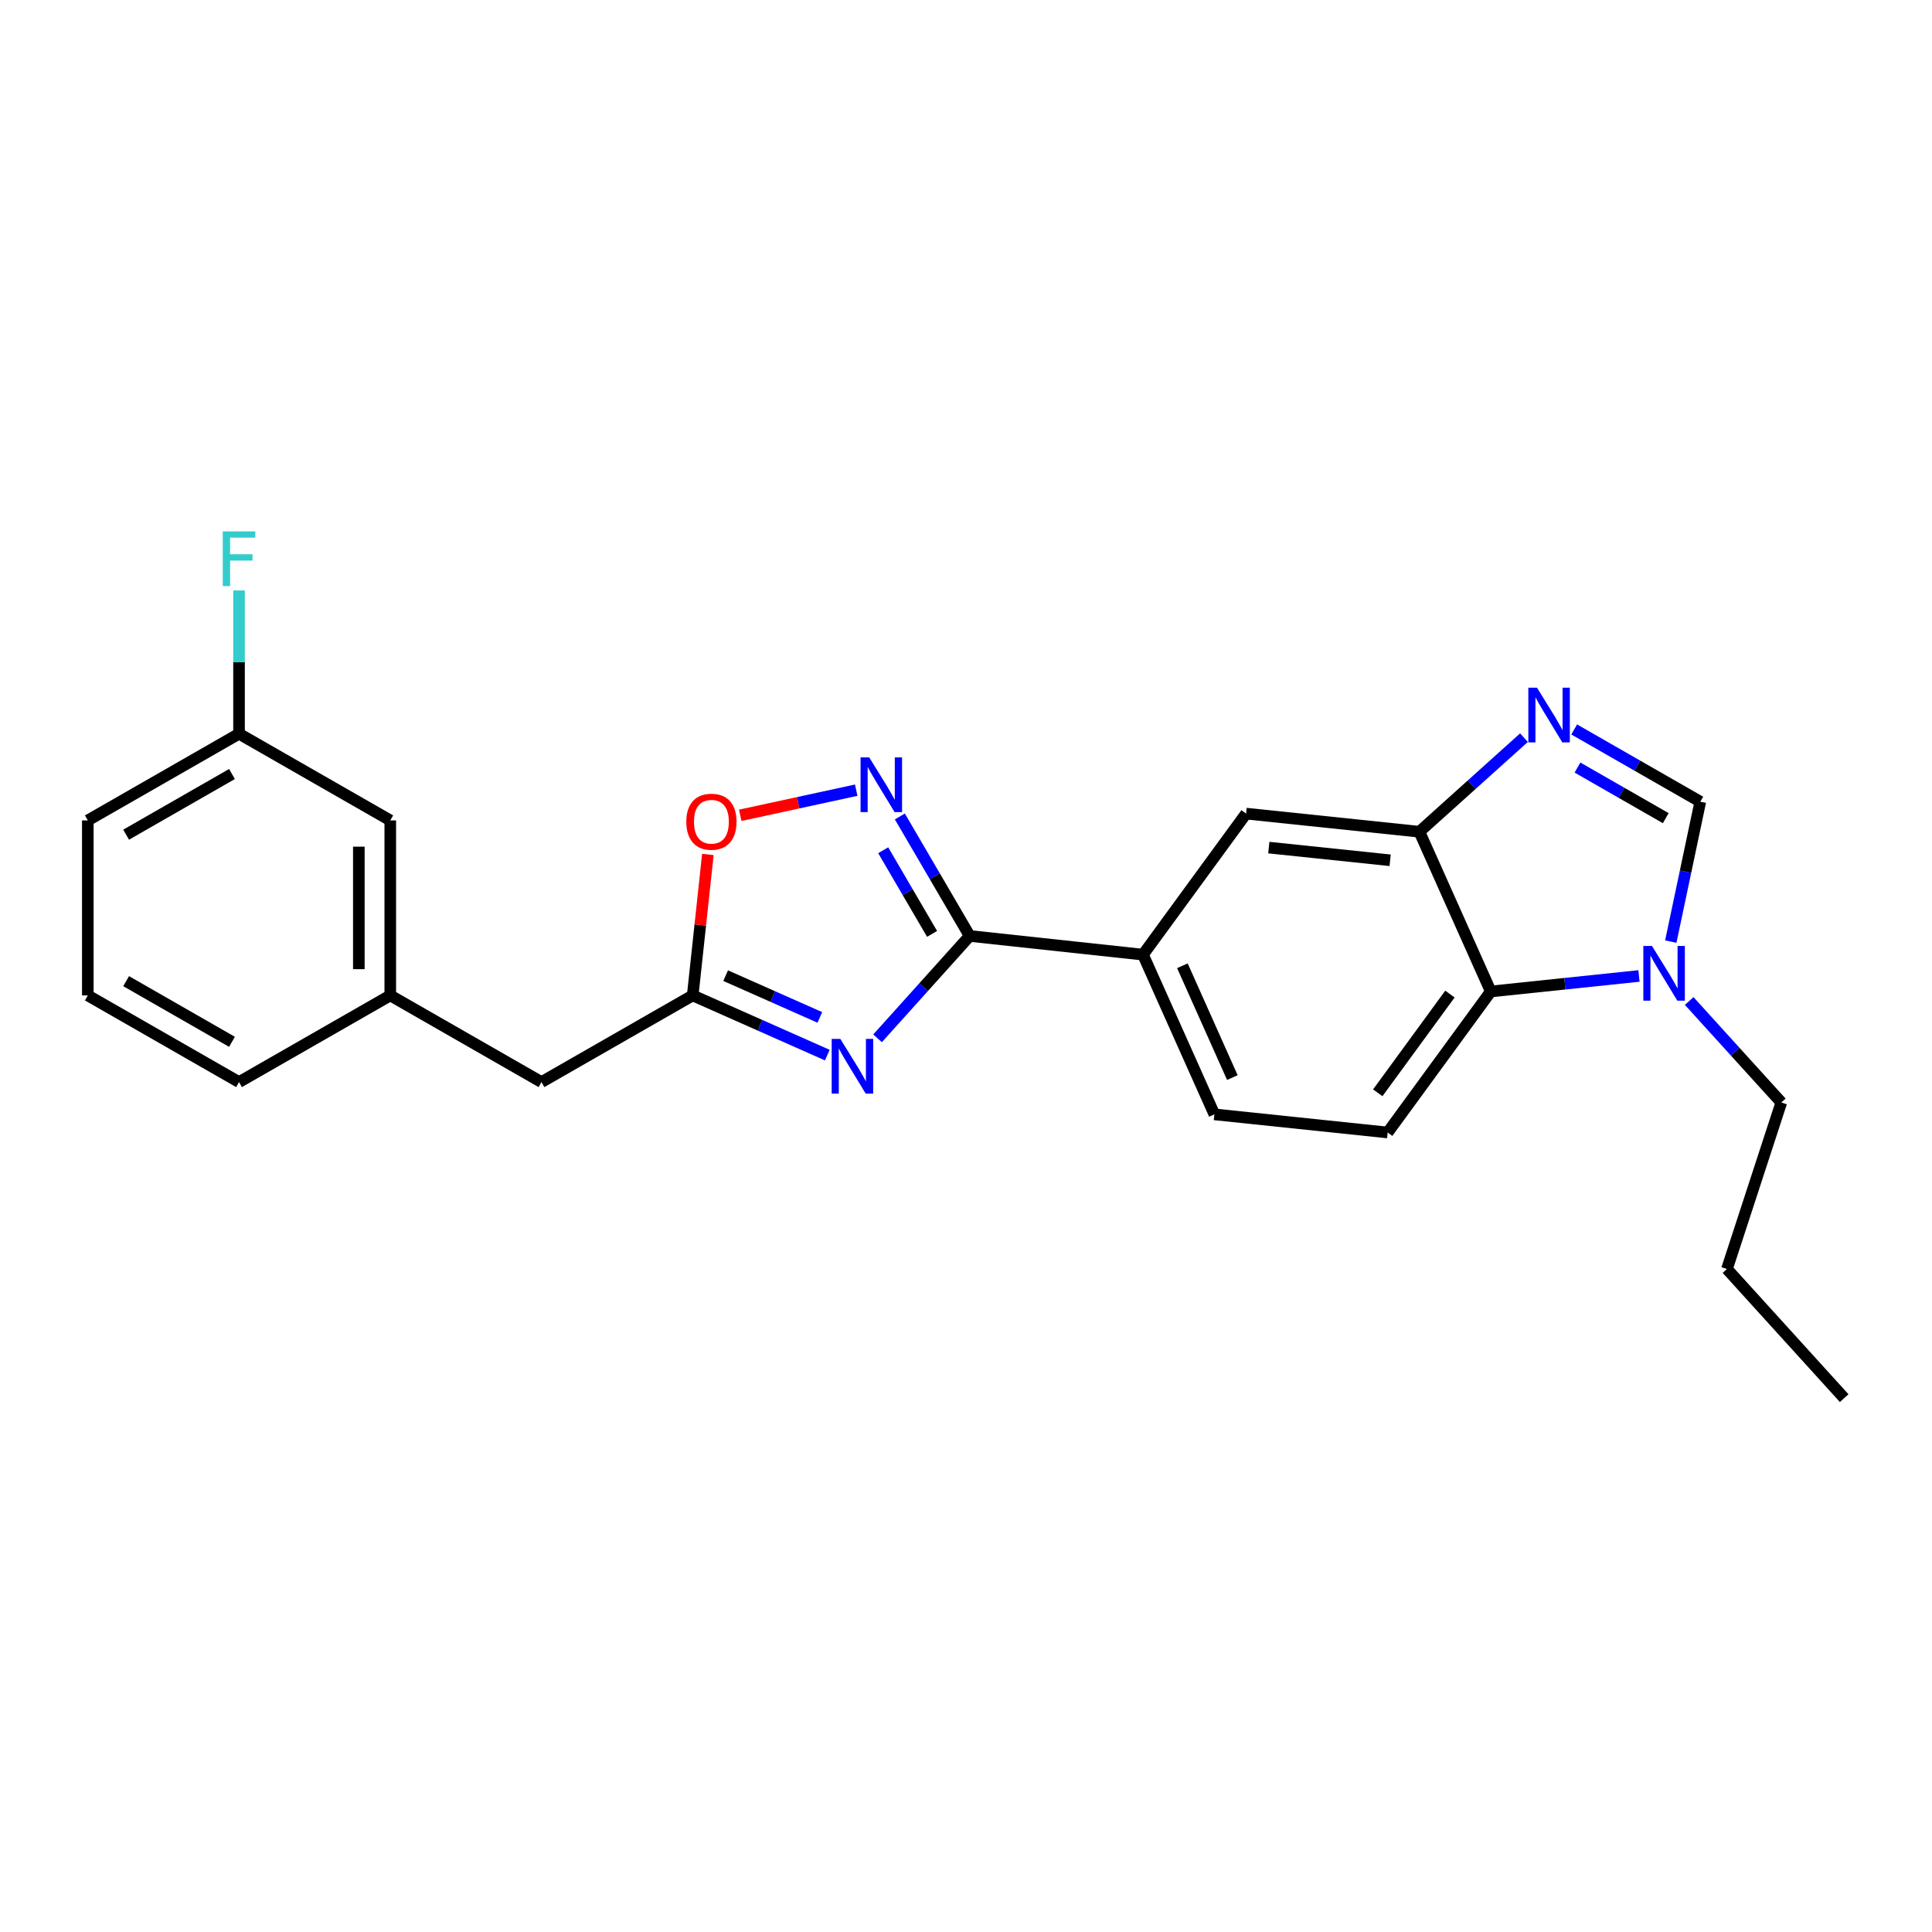<?xml version='1.0' encoding='iso-8859-1'?>
<svg version='1.1' baseProfile='full'
              xmlns='http://www.w3.org/2000/svg'
                      xmlns:rdkit='http://www.rdkit.org/xml'
                      xmlns:xlink='http://www.w3.org/1999/xlink'
                  xml:space='preserve'
width='1000px' height='1000px' viewBox='0 0 1000 1000'>
<!-- END OF HEADER -->
<rect style='opacity:1.0;fill:#FFFFFF;stroke:none' width='1000' height='1000' x='0' y='0'> </rect>
<path class='bond-0' d='M 454.225,537.433 L 478.066,510.94' style='fill:none;fill-rule:evenodd;stroke:#0000FF;stroke-width:6px;stroke-linecap:butt;stroke-linejoin:miter;stroke-opacity:1' />
<path class='bond-0' d='M 478.066,510.94 L 501.907,484.447' style='fill:none;fill-rule:evenodd;stroke:#000000;stroke-width:6px;stroke-linecap:butt;stroke-linejoin:miter;stroke-opacity:1' />
<path class='bond-3' d='M 428.216,546.123 L 393.382,530.677' style='fill:none;fill-rule:evenodd;stroke:#0000FF;stroke-width:6px;stroke-linecap:butt;stroke-linejoin:miter;stroke-opacity:1' />
<path class='bond-3' d='M 393.382,530.677 L 358.547,515.23' style='fill:none;fill-rule:evenodd;stroke:#000000;stroke-width:6px;stroke-linecap:butt;stroke-linejoin:miter;stroke-opacity:1' />
<path class='bond-3' d='M 424.36,526.618 L 399.976,515.805' style='fill:none;fill-rule:evenodd;stroke:#0000FF;stroke-width:6px;stroke-linecap:butt;stroke-linejoin:miter;stroke-opacity:1' />
<path class='bond-3' d='M 399.976,515.805 L 375.592,504.992' style='fill:none;fill-rule:evenodd;stroke:#000000;stroke-width:6px;stroke-linecap:butt;stroke-linejoin:miter;stroke-opacity:1' />
<path class='bond-1' d='M 501.907,484.447 L 483.836,453.526' style='fill:none;fill-rule:evenodd;stroke:#000000;stroke-width:6px;stroke-linecap:butt;stroke-linejoin:miter;stroke-opacity:1' />
<path class='bond-1' d='M 483.836,453.526 L 465.766,422.605' style='fill:none;fill-rule:evenodd;stroke:#0000FF;stroke-width:6px;stroke-linecap:butt;stroke-linejoin:miter;stroke-opacity:1' />
<path class='bond-1' d='M 482.44,483.379 L 469.791,461.734' style='fill:none;fill-rule:evenodd;stroke:#000000;stroke-width:6px;stroke-linecap:butt;stroke-linejoin:miter;stroke-opacity:1' />
<path class='bond-1' d='M 469.791,461.734 L 457.141,440.09' style='fill:none;fill-rule:evenodd;stroke:#0000FF;stroke-width:6px;stroke-linecap:butt;stroke-linejoin:miter;stroke-opacity:1' />
<path class='bond-9' d='M 501.907,484.447 L 591.609,494.118' style='fill:none;fill-rule:evenodd;stroke:#000000;stroke-width:6px;stroke-linecap:butt;stroke-linejoin:miter;stroke-opacity:1' />
<path class='bond-24' d='M 443.176,408.994 L 413.16,415.5' style='fill:none;fill-rule:evenodd;stroke:#0000FF;stroke-width:6px;stroke-linecap:butt;stroke-linejoin:miter;stroke-opacity:1' />
<path class='bond-24' d='M 413.16,415.5 L 383.144,422.006' style='fill:none;fill-rule:evenodd;stroke:#FF0000;stroke-width:6px;stroke-linecap:butt;stroke-linejoin:miter;stroke-opacity:1' />
<path class='bond-2' d='M 788.807,381.811 L 761.743,406.16' style='fill:none;fill-rule:evenodd;stroke:#0000FF;stroke-width:6px;stroke-linecap:butt;stroke-linejoin:miter;stroke-opacity:1' />
<path class='bond-2' d='M 761.743,406.16 L 734.679,430.509' style='fill:none;fill-rule:evenodd;stroke:#000000;stroke-width:6px;stroke-linecap:butt;stroke-linejoin:miter;stroke-opacity:1' />
<path class='bond-6' d='M 814.799,377.565 L 847.436,396.268' style='fill:none;fill-rule:evenodd;stroke:#0000FF;stroke-width:6px;stroke-linecap:butt;stroke-linejoin:miter;stroke-opacity:1' />
<path class='bond-6' d='M 847.436,396.268 L 880.073,414.972' style='fill:none;fill-rule:evenodd;stroke:#000000;stroke-width:6px;stroke-linecap:butt;stroke-linejoin:miter;stroke-opacity:1' />
<path class='bond-6' d='M 816.501,397.29 L 839.347,410.383' style='fill:none;fill-rule:evenodd;stroke:#0000FF;stroke-width:6px;stroke-linecap:butt;stroke-linejoin:miter;stroke-opacity:1' />
<path class='bond-6' d='M 839.347,410.383 L 862.193,423.476' style='fill:none;fill-rule:evenodd;stroke:#000000;stroke-width:6px;stroke-linecap:butt;stroke-linejoin:miter;stroke-opacity:1' />
<path class='bond-8' d='M 358.547,515.23 L 362.471,478.746' style='fill:none;fill-rule:evenodd;stroke:#000000;stroke-width:6px;stroke-linecap:butt;stroke-linejoin:miter;stroke-opacity:1' />
<path class='bond-8' d='M 362.471,478.746 L 366.396,442.262' style='fill:none;fill-rule:evenodd;stroke:#FF0000;stroke-width:6px;stroke-linecap:butt;stroke-linejoin:miter;stroke-opacity:1' />
<path class='bond-13' d='M 358.547,515.23 L 280.269,560.086' style='fill:none;fill-rule:evenodd;stroke:#000000;stroke-width:6px;stroke-linecap:butt;stroke-linejoin:miter;stroke-opacity:1' />
<path class='bond-4' d='M 734.679,430.509 L 644.969,421.127' style='fill:none;fill-rule:evenodd;stroke:#000000;stroke-width:6px;stroke-linecap:butt;stroke-linejoin:miter;stroke-opacity:1' />
<path class='bond-4' d='M 719.531,445.281 L 656.733,438.714' style='fill:none;fill-rule:evenodd;stroke:#000000;stroke-width:6px;stroke-linecap:butt;stroke-linejoin:miter;stroke-opacity:1' />
<path class='bond-25' d='M 734.679,430.509 L 771.617,513.188' style='fill:none;fill-rule:evenodd;stroke:#000000;stroke-width:6px;stroke-linecap:butt;stroke-linejoin:miter;stroke-opacity:1' />
<path class='bond-5' d='M 848.333,505.158 L 809.975,509.173' style='fill:none;fill-rule:evenodd;stroke:#0000FF;stroke-width:6px;stroke-linecap:butt;stroke-linejoin:miter;stroke-opacity:1' />
<path class='bond-5' d='M 809.975,509.173 L 771.617,513.188' style='fill:none;fill-rule:evenodd;stroke:#000000;stroke-width:6px;stroke-linecap:butt;stroke-linejoin:miter;stroke-opacity:1' />
<path class='bond-18' d='M 874.325,518.114 L 898.167,544.378' style='fill:none;fill-rule:evenodd;stroke:#0000FF;stroke-width:6px;stroke-linecap:butt;stroke-linejoin:miter;stroke-opacity:1' />
<path class='bond-18' d='M 898.167,544.378 L 922.009,570.642' style='fill:none;fill-rule:evenodd;stroke:#000000;stroke-width:6px;stroke-linecap:butt;stroke-linejoin:miter;stroke-opacity:1' />
<path class='bond-27' d='M 864.795,487.368 L 872.434,451.17' style='fill:none;fill-rule:evenodd;stroke:#0000FF;stroke-width:6px;stroke-linecap:butt;stroke-linejoin:miter;stroke-opacity:1' />
<path class='bond-27' d='M 872.434,451.17 L 880.073,414.972' style='fill:none;fill-rule:evenodd;stroke:#000000;stroke-width:6px;stroke-linecap:butt;stroke-linejoin:miter;stroke-opacity:1' />
<path class='bond-7' d='M 771.617,513.188 L 718.257,586.178' style='fill:none;fill-rule:evenodd;stroke:#000000;stroke-width:6px;stroke-linecap:butt;stroke-linejoin:miter;stroke-opacity:1' />
<path class='bond-7' d='M 750.48,514.535 L 713.128,565.629' style='fill:none;fill-rule:evenodd;stroke:#000000;stroke-width:6px;stroke-linecap:butt;stroke-linejoin:miter;stroke-opacity:1' />
<path class='bond-10' d='M 591.609,494.118 L 644.969,421.127' style='fill:none;fill-rule:evenodd;stroke:#000000;stroke-width:6px;stroke-linecap:butt;stroke-linejoin:miter;stroke-opacity:1' />
<path class='bond-12' d='M 591.609,494.118 L 628.556,576.788' style='fill:none;fill-rule:evenodd;stroke:#000000;stroke-width:6px;stroke-linecap:butt;stroke-linejoin:miter;stroke-opacity:1' />
<path class='bond-12' d='M 612.003,499.88 L 637.866,557.749' style='fill:none;fill-rule:evenodd;stroke:#000000;stroke-width:6px;stroke-linecap:butt;stroke-linejoin:miter;stroke-opacity:1' />
<path class='bond-11' d='M 718.257,586.178 L 628.556,576.788' style='fill:none;fill-rule:evenodd;stroke:#000000;stroke-width:6px;stroke-linecap:butt;stroke-linejoin:miter;stroke-opacity:1' />
<path class='bond-14' d='M 280.269,560.086 L 202.001,515.23' style='fill:none;fill-rule:evenodd;stroke:#000000;stroke-width:6px;stroke-linecap:butt;stroke-linejoin:miter;stroke-opacity:1' />
<path class='bond-15' d='M 202.001,515.23 L 202.001,424.643' style='fill:none;fill-rule:evenodd;stroke:#000000;stroke-width:6px;stroke-linecap:butt;stroke-linejoin:miter;stroke-opacity:1' />
<path class='bond-15' d='M 185.733,501.642 L 185.733,438.231' style='fill:none;fill-rule:evenodd;stroke:#000000;stroke-width:6px;stroke-linecap:butt;stroke-linejoin:miter;stroke-opacity:1' />
<path class='bond-20' d='M 202.001,515.23 L 123.723,560.086' style='fill:none;fill-rule:evenodd;stroke:#000000;stroke-width:6px;stroke-linecap:butt;stroke-linejoin:miter;stroke-opacity:1' />
<path class='bond-16' d='M 202.001,424.643 L 123.723,379.788' style='fill:none;fill-rule:evenodd;stroke:#000000;stroke-width:6px;stroke-linecap:butt;stroke-linejoin:miter;stroke-opacity:1' />
<path class='bond-17' d='M 123.723,379.788 L 123.723,342.706' style='fill:none;fill-rule:evenodd;stroke:#000000;stroke-width:6px;stroke-linecap:butt;stroke-linejoin:miter;stroke-opacity:1' />
<path class='bond-17' d='M 123.723,342.706 L 123.723,305.625' style='fill:none;fill-rule:evenodd;stroke:#33CCCC;stroke-width:6px;stroke-linecap:butt;stroke-linejoin:miter;stroke-opacity:1' />
<path class='bond-26' d='M 123.723,379.788 L 45.455,424.643' style='fill:none;fill-rule:evenodd;stroke:#000000;stroke-width:6px;stroke-linecap:butt;stroke-linejoin:miter;stroke-opacity:1' />
<path class='bond-26' d='M 120.072,400.631 L 65.284,432.029' style='fill:none;fill-rule:evenodd;stroke:#000000;stroke-width:6px;stroke-linecap:butt;stroke-linejoin:miter;stroke-opacity:1' />
<path class='bond-22' d='M 922.009,570.642 L 893.865,656.837' style='fill:none;fill-rule:evenodd;stroke:#000000;stroke-width:6px;stroke-linecap:butt;stroke-linejoin:miter;stroke-opacity:1' />
<path class='bond-19' d='M 45.455,515.23 L 123.723,560.086' style='fill:none;fill-rule:evenodd;stroke:#000000;stroke-width:6px;stroke-linecap:butt;stroke-linejoin:miter;stroke-opacity:1' />
<path class='bond-19' d='M 65.284,507.844 L 120.072,539.243' style='fill:none;fill-rule:evenodd;stroke:#000000;stroke-width:6px;stroke-linecap:butt;stroke-linejoin:miter;stroke-opacity:1' />
<path class='bond-21' d='M 45.455,515.23 L 45.455,424.643' style='fill:none;fill-rule:evenodd;stroke:#000000;stroke-width:6px;stroke-linecap:butt;stroke-linejoin:miter;stroke-opacity:1' />
<path class='bond-23' d='M 893.865,656.837 L 954.545,723.672' style='fill:none;fill-rule:evenodd;stroke:#000000;stroke-width:6px;stroke-linecap:butt;stroke-linejoin:miter;stroke-opacity:1' />
<path  class='atom-0' d='M 434.957 537.728
L 444.237 552.728
Q 445.157 554.208, 446.637 556.888
Q 448.117 559.568, 448.197 559.728
L 448.197 537.728
L 451.957 537.728
L 451.957 566.048
L 448.077 566.048
L 438.117 549.648
Q 436.957 547.728, 435.717 545.528
Q 434.517 543.328, 434.157 542.648
L 434.157 566.048
L 430.477 566.048
L 430.477 537.728
L 434.957 537.728
' fill='#0000FF'/>
<path  class='atom-2' d='M 449.906 392.018
L 459.186 407.018
Q 460.106 408.498, 461.586 411.178
Q 463.066 413.858, 463.146 414.018
L 463.146 392.018
L 466.906 392.018
L 466.906 420.338
L 463.026 420.338
L 453.066 403.938
Q 451.906 402.018, 450.666 399.818
Q 449.466 397.618, 449.106 396.938
L 449.106 420.338
L 445.426 420.338
L 445.426 392.018
L 449.906 392.018
' fill='#0000FF'/>
<path  class='atom-3' d='M 795.544 355.957
L 804.824 370.957
Q 805.744 372.437, 807.224 375.117
Q 808.704 377.797, 808.784 377.957
L 808.784 355.957
L 812.544 355.957
L 812.544 384.277
L 808.664 384.277
L 798.704 367.877
Q 797.544 365.957, 796.304 363.757
Q 795.104 361.557, 794.744 360.877
L 794.744 384.277
L 791.064 384.277
L 791.064 355.957
L 795.544 355.957
' fill='#0000FF'/>
<path  class='atom-6' d='M 855.068 489.637
L 864.348 504.637
Q 865.268 506.117, 866.748 508.797
Q 868.228 511.477, 868.308 511.637
L 868.308 489.637
L 872.068 489.637
L 872.068 517.957
L 868.188 517.957
L 858.228 501.557
Q 857.068 499.637, 855.828 497.437
Q 854.628 495.237, 854.268 494.557
L 854.268 517.957
L 850.588 517.957
L 850.588 489.637
L 855.068 489.637
' fill='#0000FF'/>
<path  class='atom-9' d='M 355.227 425.319
Q 355.227 418.519, 358.587 414.719
Q 361.947 410.919, 368.227 410.919
Q 374.507 410.919, 377.867 414.719
Q 381.227 418.519, 381.227 425.319
Q 381.227 432.199, 377.827 436.119
Q 374.427 439.999, 368.227 439.999
Q 361.987 439.999, 358.587 436.119
Q 355.227 432.239, 355.227 425.319
M 368.227 436.799
Q 372.547 436.799, 374.867 433.919
Q 377.227 430.999, 377.227 425.319
Q 377.227 419.759, 374.867 416.959
Q 372.547 414.119, 368.227 414.119
Q 363.907 414.119, 361.547 416.919
Q 359.227 419.719, 359.227 425.319
Q 359.227 431.039, 361.547 433.919
Q 363.907 436.799, 368.227 436.799
' fill='#FF0000'/>
<path  class='atom-18' d='M 115.303 275.04
L 132.143 275.04
L 132.143 278.28
L 119.103 278.28
L 119.103 286.88
L 130.703 286.88
L 130.703 290.16
L 119.103 290.16
L 119.103 303.36
L 115.303 303.36
L 115.303 275.04
' fill='#33CCCC'/>
</svg>
